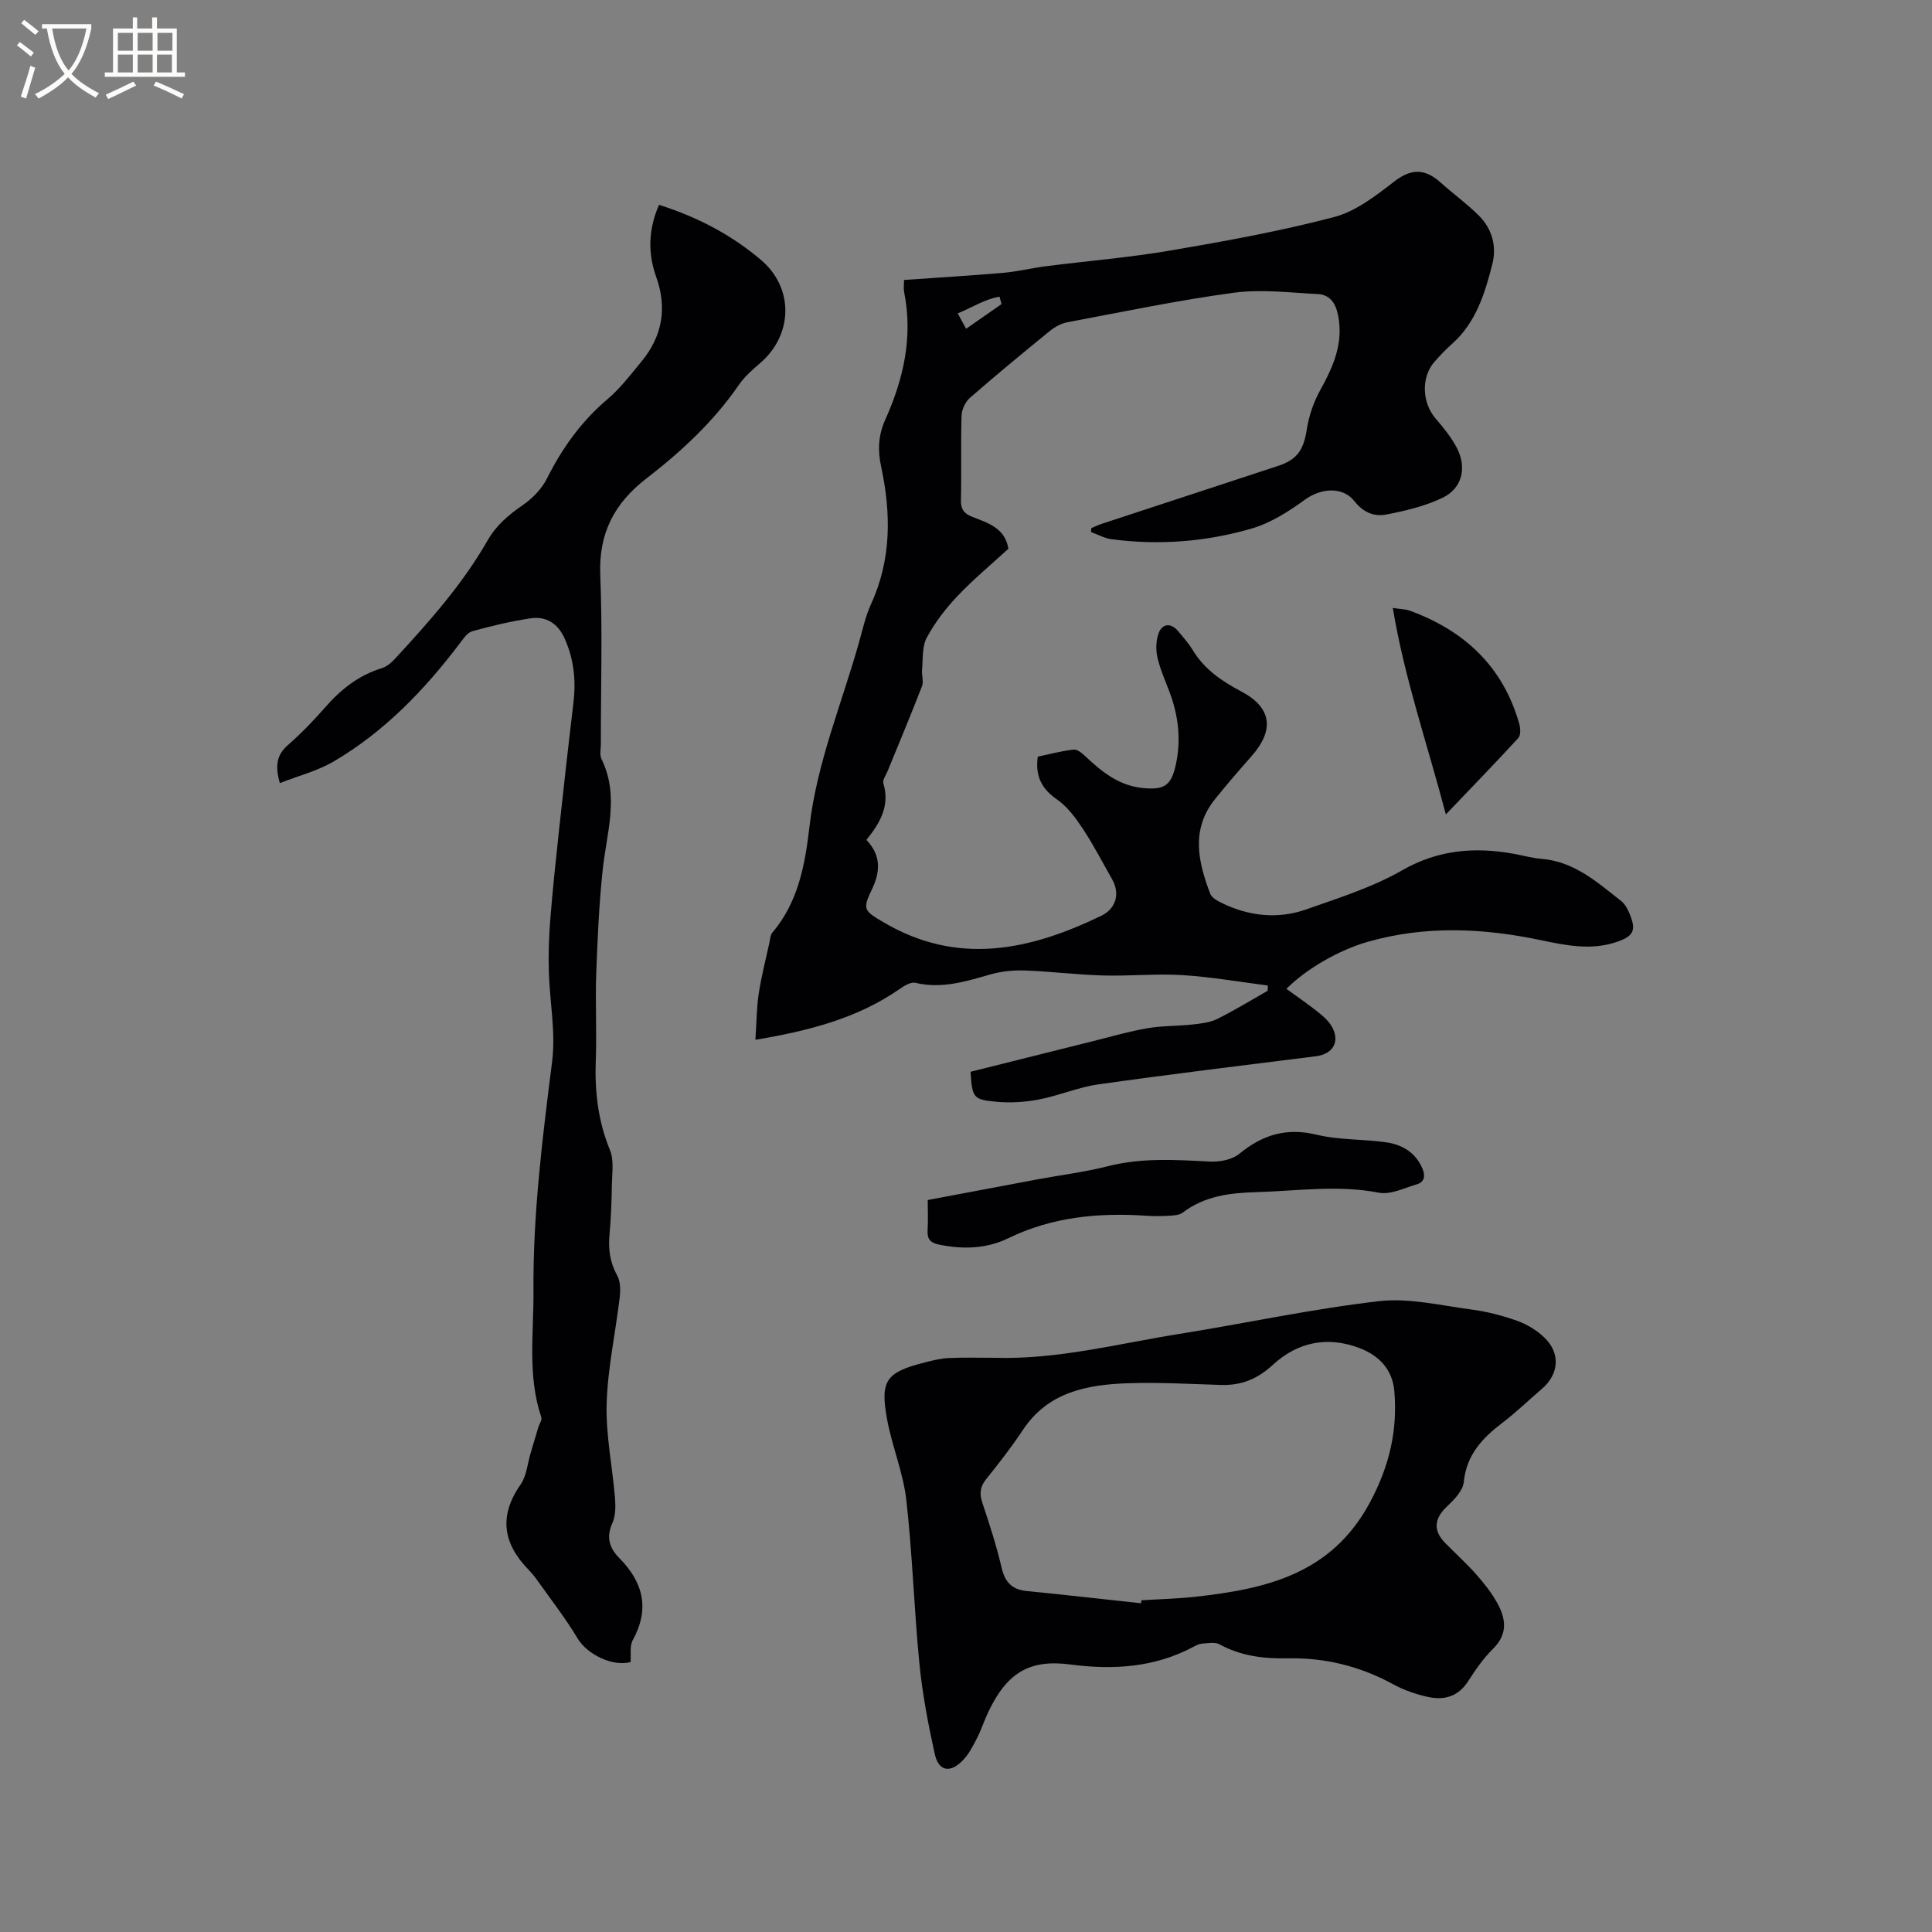 <svg enable-background="new 0 0 400 400" viewBox="0 0 400 400" xmlns="http://www.w3.org/2000/svg"><rect x="0" y="0" width="400" height="400" fill="#808080" stroke="none"/><g fill="#010103"><path d="m179.38 173.89c3.13 3.3 2.91 6.66 1.01 10.53-1.92 3.93-1.31 4.25 2.49 6.5 15.37 9.09 30.32 5.85 45.15-1.33 3.07-1.49 3.88-4.63 2.23-7.53-1.99-3.5-3.84-7.09-6.05-10.44-1.48-2.24-3.18-4.57-5.33-6.07-3.13-2.18-4.6-4.74-4.02-8.89 2.33-.49 4.86-1.18 7.42-1.46.8-.09 1.84.81 2.55 1.49 3.36 3.17 6.9 5.98 11.74 6.46 4.49.44 5.91-.47 6.87-4.83 1.12-5.1.55-10.11-1.28-14.99-.89-2.38-1.95-4.72-2.52-7.18-.36-1.56-.32-3.43.2-4.93.75-2.18 2.59-2.32 4.06-.57 1.09 1.3 2.23 2.59 3.1 4.03 2.41 3.97 6.05 6.39 10.03 8.5 6.23 3.3 6.9 7.92 2.1 13.36-2.59 2.94-5.16 5.9-7.61 8.96-4.99 6.25-3.48 12.93-.95 19.55.31.82 1.47 1.46 2.38 1.9 5.68 2.77 11.65 3.4 17.59 1.3 6.67-2.36 13.57-4.52 19.66-8.01 7.54-4.33 15.13-4.94 23.28-3.46 1.88.34 3.73.88 5.62 1.03 6.8.53 11.57 4.83 16.55 8.74.78.61 1.33 1.65 1.73 2.6 1.44 3.47.86 4.68-2.69 5.88-5.27 1.79-10.53.7-15.68-.38-12-2.52-23.92-3.06-35.85.35-5.81 1.66-12.61 5.49-16.82 9.73 2.13 1.55 4.27 3.02 6.31 4.62 1.07.84 2.17 1.77 2.9 2.89 2.04 3.17.6 5.97-3.08 6.44-15.03 1.89-30.08 3.71-45.08 5.83-4.16.59-8.15 2.33-12.3 3.13-2.86.55-5.89.73-8.78.47-4.87-.45-5.01-.83-5.37-6.21 8.46-2.12 16.96-4.25 25.47-6.37 3.7-.92 7.37-2 11.12-2.64 3.07-.53 6.24-.44 9.35-.78 1.72-.19 3.57-.38 5.08-1.12 3.59-1.78 7.01-3.88 10.5-5.86.01-.36.02-.73.03-1.09-5.89-.75-11.75-1.79-17.66-2.15-5.49-.34-11.02.23-16.53.07-5.38-.15-10.74-.84-16.11-1.03-2.36-.08-4.83.16-7.1.8-5.12 1.47-10.13 3.05-15.58 1.75-.94-.22-2.31.62-3.26 1.29-8.75 6.06-18.67 8.63-29.85 10.51.24-3.59.24-6.6.68-9.53.54-3.54 1.44-7.03 2.21-10.54.16-.72.18-1.6.61-2.11 5.37-6.31 6.78-14.09 7.68-21.87 1.54-13.3 6.7-25.56 10.28-38.27.75-2.65 1.33-5.39 2.47-7.87 4.26-9.28 4.17-18.82 2.09-28.52-.71-3.31-.59-6.45.83-9.6 3.81-8.45 5.81-17.2 3.94-26.52-.14-.71-.02-1.47-.02-2.49 6.91-.48 13.75-.89 20.58-1.48 2.93-.25 5.81-.98 8.73-1.35 8.61-1.1 17.28-1.8 25.83-3.26 11.37-1.94 22.76-4.01 33.9-6.93 4.51-1.19 8.66-4.43 12.48-7.38 3.6-2.78 6.43-2.6 9.61.26 2.59 2.33 5.45 4.38 7.91 6.84 2.73 2.73 3.69 6.36 2.77 10-1.54 6.04-3.36 12.06-8.28 16.47-1.34 1.2-2.61 2.5-3.78 3.86-2.74 3.21-2.47 8.44.3 11.65 1.64 1.91 3.28 3.92 4.43 6.14 2.09 4.07 1.07 8.33-2.98 10.28-3.62 1.74-7.69 2.7-11.66 3.47-2.46.47-4.73-.4-6.57-2.74-2.51-3.2-7.06-2.69-10.34-.29-3.35 2.45-7.09 4.81-11.03 5.95-9.42 2.73-19.15 3.48-28.94 2.19-1.46-.19-2.84-.98-4.25-1.49.02-.27.04-.53.06-.8.71-.3 1.41-.65 2.14-.89 12.17-4 24.34-7.98 36.51-11.99 4.05-1.33 5.31-3.36 5.98-7.63.43-2.74 1.38-5.54 2.72-7.97 2.72-4.93 4.93-9.77 3.73-15.66-.53-2.58-1.75-4.2-4.22-4.33-5.79-.29-11.68-1.04-17.36-.27-11.53 1.55-22.95 3.95-34.4 6.1-1.28.24-2.6.94-3.63 1.77-5.59 4.55-11.16 9.14-16.59 13.88-.95.83-1.7 2.42-1.74 3.69-.18 5.83.01 11.67-.13 17.5-.05 1.95.72 2.83 2.41 3.48 3.23 1.26 6.73 2.3 7.42 6.58-3.43 3.15-7.18 6.26-10.52 9.77-2.45 2.58-4.7 5.51-6.38 8.63-1 1.86-.77 4.4-.98 6.65-.11 1.13.38 2.42-.01 3.41-2.27 5.87-4.71 11.68-7.09 17.51-.35.87-1.12 1.89-.91 2.61 1.4 4.6-.67 8.19-3.51 11.7zm27.98-110.93c-.14-.51-.28-1.02-.42-1.53-3.01.48-5.63 2.22-8.65 3.45.65 1.19 1.13 2.09 1.73 3.19 2.58-1.79 4.96-3.45 7.34-5.11z"/><path d="m205.99 281.12c12.96.38 25.44-2.91 38.07-4.93 13.8-2.21 27.5-5.18 41.37-6.79 6.25-.73 12.82.88 19.2 1.72 3.23.42 6.46 1.26 9.53 2.36 2.03.73 4.05 1.96 5.6 3.46 3.37 3.25 3.01 7.57-.51 10.59-2.74 2.35-5.34 4.87-8.2 7.05-4.16 3.17-7.44 6.63-7.99 12.27-.18 1.8-2.01 3.66-3.49 5.06-2.62 2.47-2.91 4.95-.37 7.54 2.15 2.19 4.45 4.26 6.48 6.56 1.6 1.81 3.13 3.75 4.3 5.86 1.8 3.24 2.25 6.43-.85 9.48-2.02 1.99-3.67 4.4-5.22 6.8-2.04 3.15-4.96 3.91-8.27 3.18-2.45-.54-4.92-1.38-7.12-2.58-6.86-3.75-14.11-5.57-21.92-5.41-4.9.1-9.69-.47-14.14-2.91-.93-.51-2.37-.21-3.56-.14-.61.04-1.22.35-1.78.65-8.08 4.31-16.59 4.84-25.54 3.67-8.54-1.12-13.1 1.8-16.92 9.74-.87 1.81-1.48 3.75-2.39 5.53-.81 1.59-1.66 3.25-2.87 4.52-2.65 2.79-5.07 2.36-5.87-1.27-1.37-6.18-2.56-12.44-3.18-18.73-1.11-11.27-1.43-22.63-2.71-33.87-.64-5.62-2.93-11.03-3.97-16.63-1.5-8.1-.22-9.79 7.79-11.82 1.64-.42 3.31-.84 4.99-.91 3.18-.15 6.36-.05 9.54-.05zm30.25 50.82c.03-.21.05-.41.08-.62 3.7-.23 7.42-.32 11.1-.72 14.67-1.62 28.23-4.66 36.21-19.54 4.03-7.51 5.75-14.9 5.05-23.06-.38-4.38-3.06-7.31-7.19-8.89-6.69-2.55-12.86-1.23-17.93 3.44-3.23 2.98-6.57 4.32-10.79 4.19-6.46-.2-12.93-.58-19.38-.35-8.4.3-16.41 1.83-21.6 9.65-2.34 3.53-4.95 6.89-7.61 10.19-1.29 1.61-1.42 3.04-.78 4.95 1.47 4.42 2.92 8.86 3.97 13.39.7 3.01 2.16 4.54 5.23 4.84 7.89.78 15.77 1.68 23.64 2.53z"/><path d="m130.55 344.12c-3.83.99-9.03-1.66-10.97-4.91-2.48-4.16-5.49-8-8.3-11.97-.55-.78-1.16-1.53-1.82-2.21-5.32-5.44-6.24-11.16-1.68-17.67 1.26-1.8 1.43-4.36 2.1-6.58.53-1.77 1.05-3.55 1.59-5.33.21-.68.79-1.47.61-2-2.91-8.59-1.56-17.43-1.63-26.18-.12-15.94 1.86-31.69 3.86-47.48.77-6.1-.51-12.45-.68-18.69-.1-3.57.02-7.17.3-10.73.49-6.12 1.13-12.22 1.79-18.33.96-8.83 1.94-17.66 3-26.48.56-4.63.11-9.06-1.81-13.35-1.4-3.12-3.81-4.68-7.07-4.19-4.07.61-8.1 1.57-12.07 2.67-1.03.29-1.87 1.59-2.61 2.56-7.3 9.62-15.57 18.24-26.05 24.39-3.36 1.98-7.3 2.97-11.17 4.49-1.04-3.62-.65-5.85 1.69-7.89 2.78-2.44 5.37-5.13 7.81-7.92 3.21-3.66 6.86-6.52 11.58-7.97 1.04-.32 2.02-1.16 2.78-1.98 7.04-7.64 13.96-15.4 19.15-24.48 1.8-3.15 4.35-5.29 7.28-7.31 1.98-1.37 3.9-3.32 4.97-5.44 3.18-6.33 7.13-11.9 12.59-16.51 2.64-2.23 4.78-5.08 7.01-7.77 4.34-5.24 5.36-11.11 3.05-17.56-1.79-5-1.57-9.94.59-14.89 7.88 2.49 14.98 6.18 21.17 11.46 6.79 5.79 6.58 15.47-.23 21.31-1.6 1.37-3.25 2.82-4.43 4.54-5.24 7.61-11.93 13.79-19.15 19.37-6.62 5.11-9.87 11.34-9.52 19.94.47 11.64.11 23.32.12 34.98 0 1.06-.29 2.28.14 3.15 3.75 7.67 1.04 15.31.23 23.02-.75 7.14-1.07 14.34-1.33 21.52-.21 5.93.13 11.88-.09 17.81-.24 6.43.46 12.58 2.94 18.62.86 2.09.43 4.77.39 7.18-.05 3.39-.17 6.79-.48 10.16-.28 3.03.03 5.8 1.56 8.55.69 1.24.72 3.06.55 4.56-.87 7.36-2.5 14.69-2.71 22.06-.19 6.49 1.2 13.01 1.73 19.54.14 1.73.12 3.7-.57 5.23-1.32 2.92-.53 5.15 1.47 7.18 4.96 5.02 6.33 10.5 2.78 16.98-.68 1.21-.33 3-.46 4.55z"/><path d="m192.08 248.45c7.69-1.45 15.16-2.86 22.64-4.26 4.89-.91 9.86-1.52 14.67-2.74 7.02-1.79 14.04-1.32 21.13-.96 2.02.1 4.58-.38 6.07-1.61 4.81-3.94 9.75-5.47 16.01-3.95 4.68 1.13 9.69.88 14.5 1.59 3.25.48 5.98 2.12 7.38 5.37.64 1.49.52 2.83-1.16 3.32-2.59.76-5.43 2.19-7.86 1.72-8.5-1.65-16.9-.35-25.34-.11-5.46.15-10.72.78-15.27 4.25-.67.51-1.78.57-2.7.63-1.58.1-3.18.12-4.77.01-9.93-.67-19.53.22-28.69 4.68-4.44 2.16-9.37 2.32-14.31 1.28-1.86-.39-2.44-1.2-2.33-3 .12-1.99.03-4 .03-6.22z"/><path d="m299.35 168.62c-3.81-14.5-8.55-28.13-10.99-42.75 1.55.24 2.62.23 3.57.58 11.31 4.15 19.27 11.58 22.62 23.42.26.91.32 2.36-.21 2.94-4.78 5.2-9.7 10.27-14.99 15.81z"/></g><path d="m6.4 11.7c-1-.8-1.9-1.6-2.9-2.3l.6-.7c.9.7 1.9 1.4 2.9 2.2zm-2.1 8.3c.7-2.1 1.4-4.2 2-6.4.2.1.6.3 1 .4-.7 2.3-1.3 4.4-1.9 6.4zm3-12.8c-1.1-.9-2.1-1.7-2.9-2.4l.6-.7c1 .8 2 1.5 3 2.4zm1.4-1.3v-.9h10.2v.9c-.9 4.2-2.3 7.3-4.1 9.4 1.3 1.4 3.2 2.7 5.7 4-.2.2-.4.5-.7.9-2.5-1.4-4.4-2.7-5.7-4.2-1.4 1.5-3.5 3-6.1 4.4 0 0 0 0-.1-.1-.3-.4-.5-.7-.7-.8 2.7-1.3 4.7-2.8 6.2-4.2-1.8-2.2-3-5.3-3.7-9.4zm9.2 0h-7.1c.6 3.8 1.7 6.7 3.4 8.7 1.7-2 2.9-4.8 3.7-8.7z" fill="#fcfbfa"/><path d="m31.6 3.6h.9v2.3h4.1v9.1h1.7v.9h-16.6v-.9h1.7v-9.1h4.1v-2.3h.9v2.3h3.1v-2.3zm-4 13.3.6.8c-1.9.9-3.8 1.9-5.8 2.8-.2-.3-.3-.6-.5-.9 2-.9 3.9-1.8 5.7-2.7zm-3.2-10.1v3.7h3.1v-3.7zm0 4.5v3.7h3.1v-3.7zm4.1-4.5v3.7h3.1v-3.7zm0 4.5v3.7h3.1v-3.7zm9.1 9.1c-2.1-1.1-4.1-2-5.8-2.7l.5-.8c2.2.9 4.1 1.8 5.8 2.6zm-1.9-13.6h-3.1v3.7h3.1zm-3.2 4.5v3.7h3.1v-3.7z" fill="#fcfbfa"/></svg>